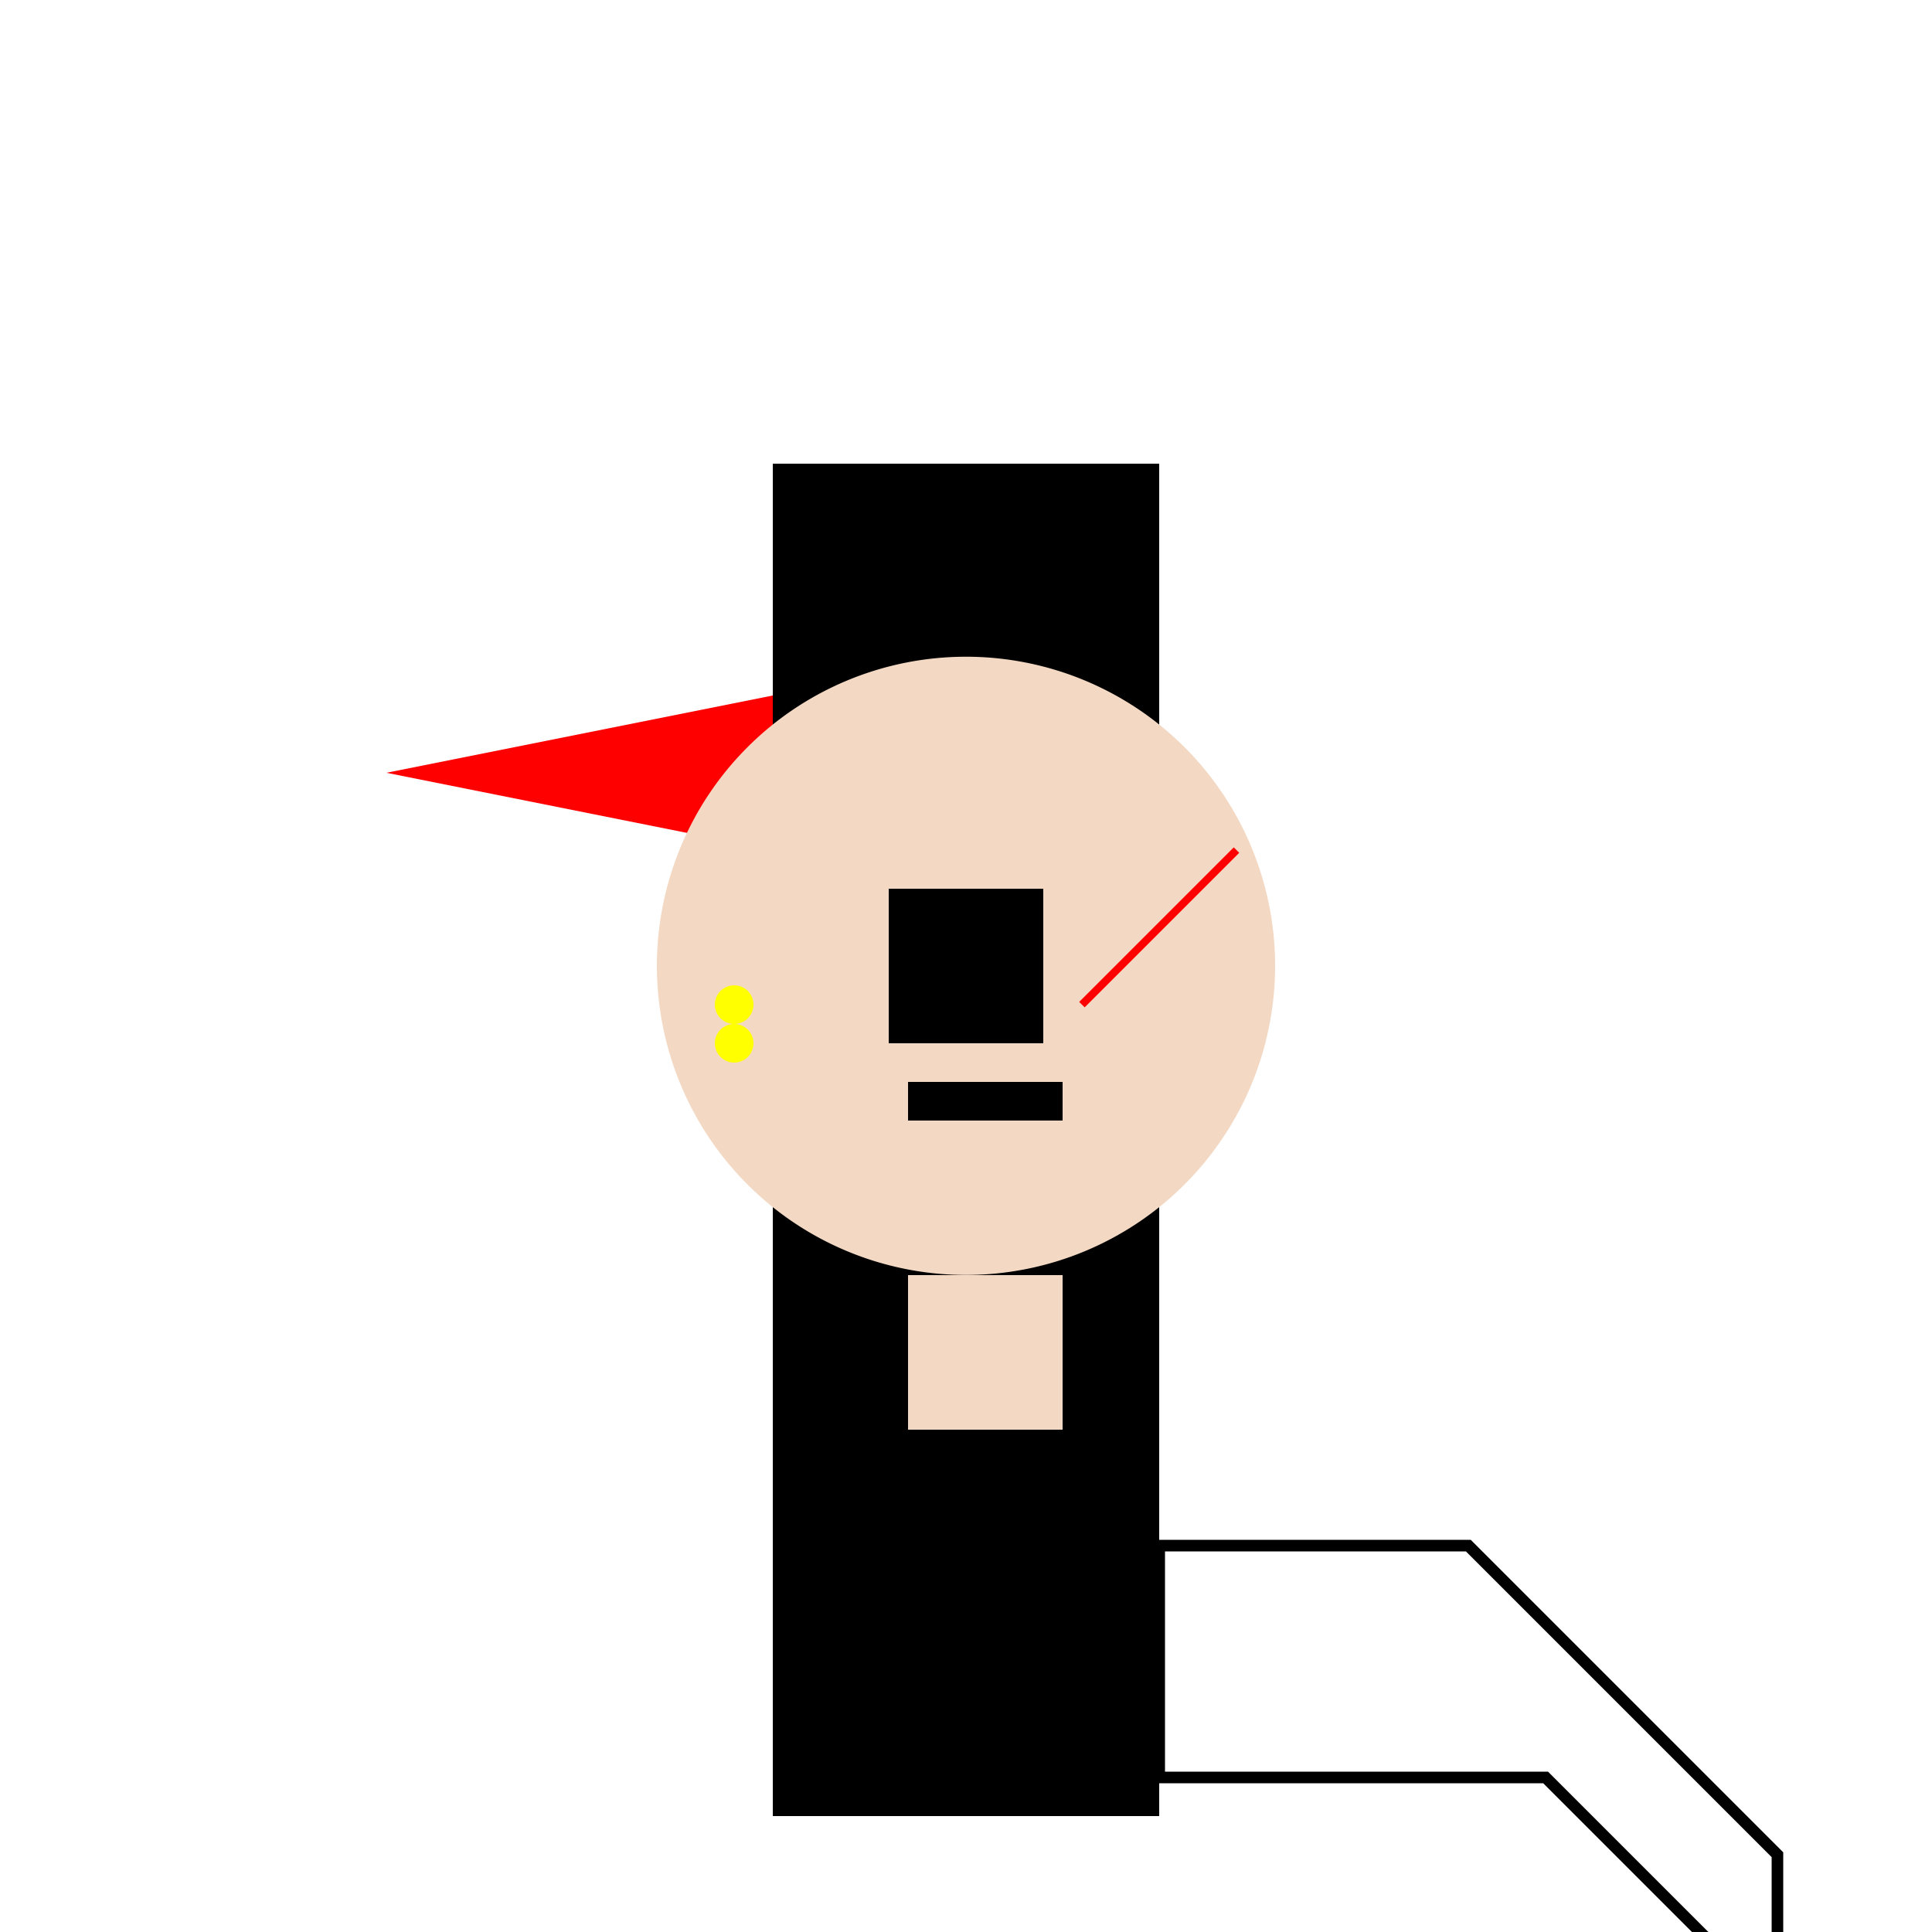 <!--

Generated by DrawGPT.
Free, open source, AI generated images in SVG, PNG, and HTML Canvas format.
https://drawgpt.ai

Created: 2023-09-27T04:23:21.616Z
Link: https://drawgpt.ai/prompt/90557/

-->
<svg xmlns="http://www.w3.org/2000/svg" xmlns:xlink="http://www.w3.org/1999/xlink" width="500" height="500"><defs/><g><rect fill="#FFFFFF" stroke="none" x="0" y="0" width="512" height="512"/><rect fill="#000000" stroke="none" x="200" y="120" width="100" height="100"/><rect fill="#000000" stroke="none" x="200" y="220" width="100" height="100"/><rect fill="#000000" stroke="none" x="200" y="320" width="100" height="100"/><path fill="#FF0000" stroke="none" paint-order="stroke fill markers" d=" M 200 220 L 100 200 L 200 180 Z"/><path fill="#F3D9C3" stroke="none" paint-order="stroke fill markers" d=" M 330 250 A 80 80 0 1 1 330 249.92"/><rect fill="#000000" stroke="none" x="230" y="230" width="40" height="40"/><path fill="none" stroke="#FF0000" paint-order="fill stroke markers" d=" M 280 260 L 320 220" stroke-miterlimit="10" stroke-width="2" stroke-dasharray=""/><rect fill="#000000" stroke="none" x="235" y="280" width="40" height="10"/><path fill="#FFFF00" stroke="none" paint-order="stroke fill markers" d=" M 195 260 A 5 5 0 1 1 195 259.995 L 195 270 A 5 5 0 1 1 195 269.995"/><rect fill="#F3D9C3" stroke="none" x="235" y="330" width="40" height="40"/><rect fill="#000000" stroke="none" x="200" y="370" width="100" height="100"/><path fill="none" stroke="#000000" paint-order="fill stroke markers" d=" M 300 400 L 380 400 L 460 480 L 460 520 L 400 460 L 300 460 Z" stroke-miterlimit="10" stroke-width="3" stroke-dasharray=""/></g></svg>